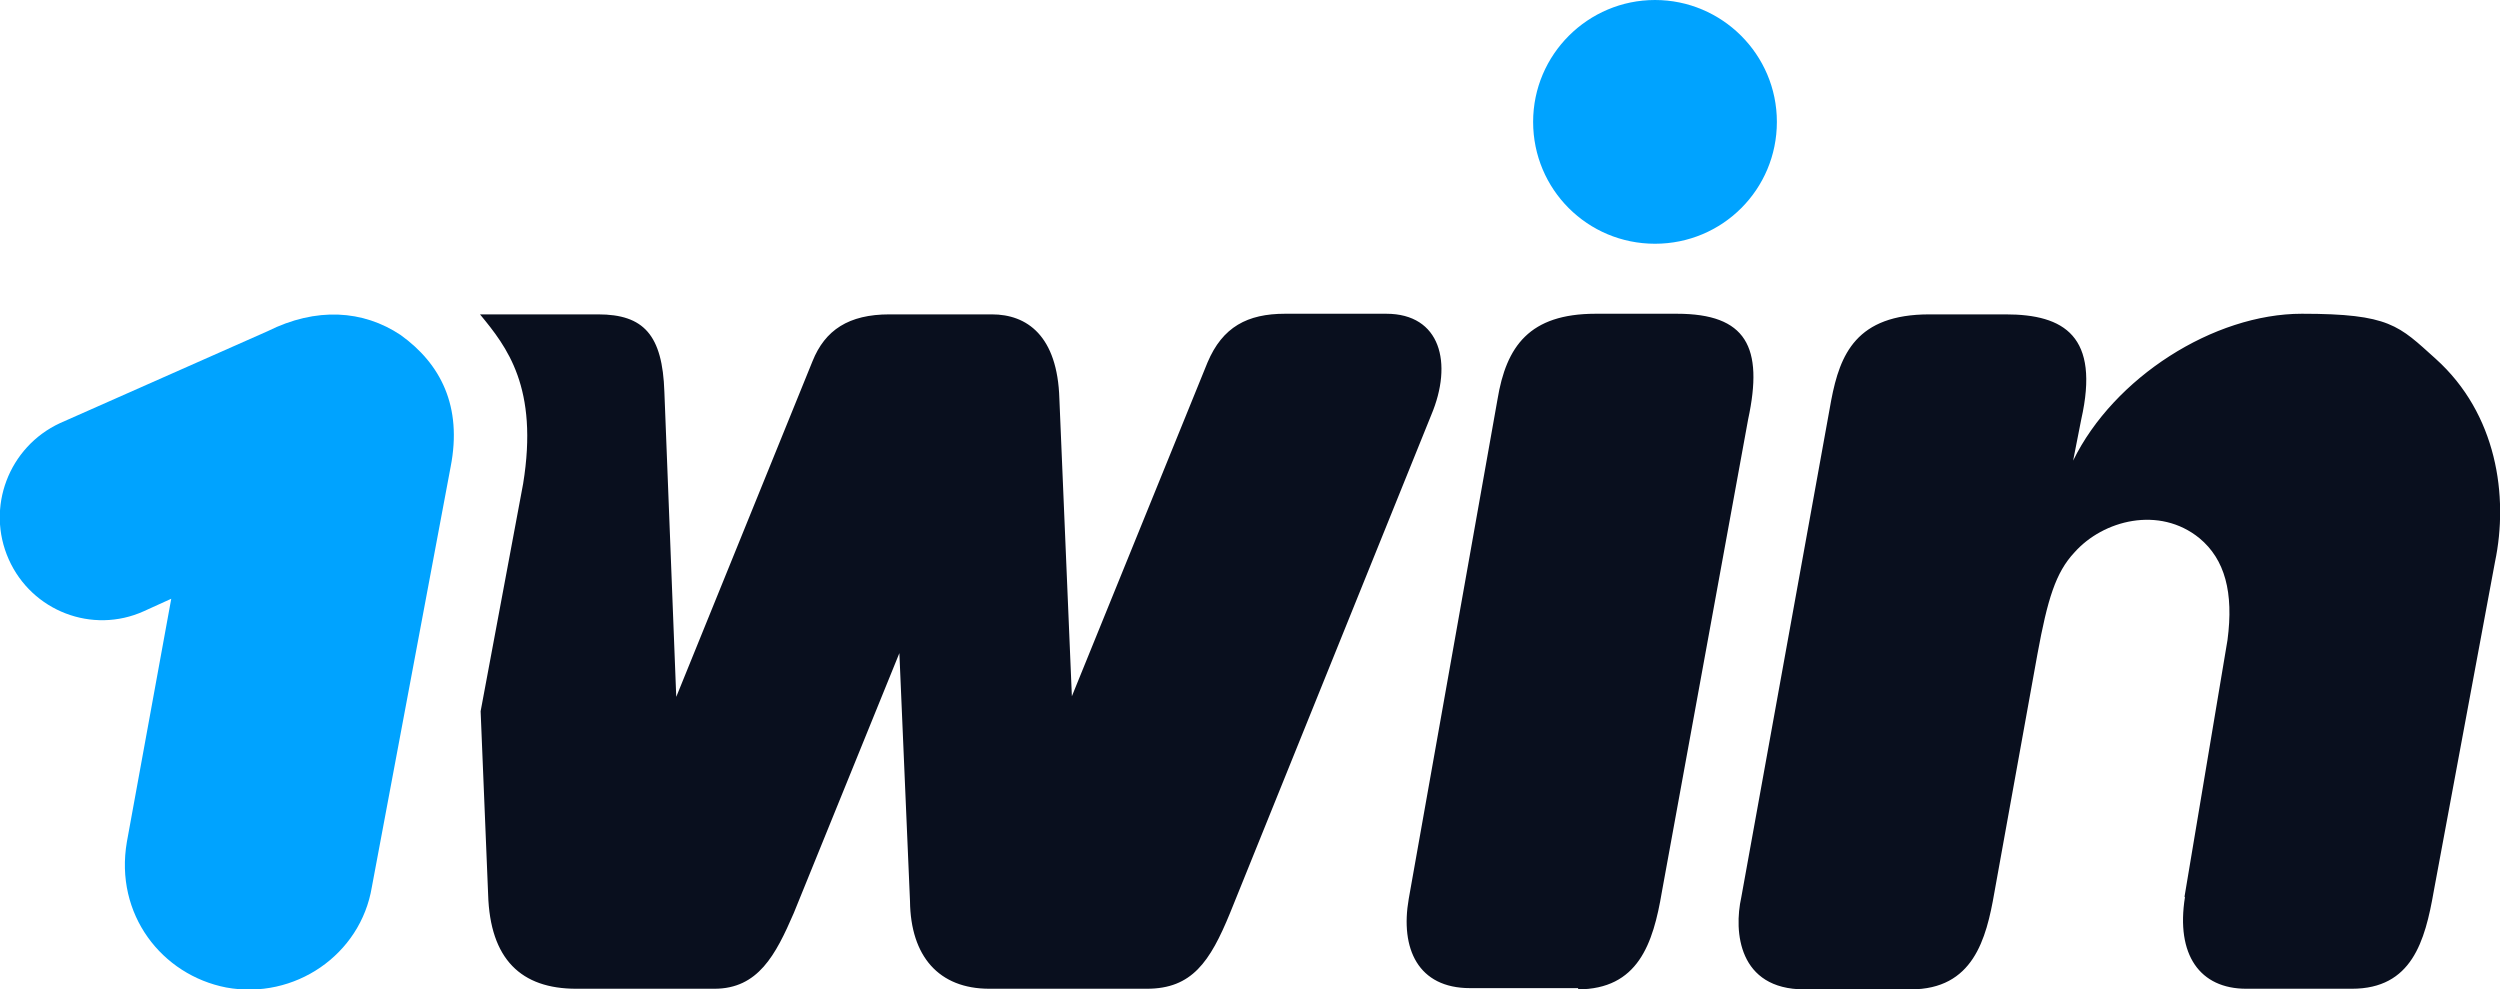 <?xml version="1.0" encoding="UTF-8"?> <svg xmlns="http://www.w3.org/2000/svg" viewBox="0 0 400 158.3"><path d="m264.8 39c10.8 0 19.5-8.7 19.5-19.5s-8.8-19.5-19.5-19.5-19.5 8.7-19.5 19.5 8.7 19.5 19.5 19.5zm-200.7 14.6c6.4 4.6 9.9 11.4 8 21.1l-12.6 67.2c-1.8 10.9-12.4 18.1-23.3 16.1-10.3-2-17.9-11.7-15.9-23.3l7.1-38.9-4.4 2c-8.2 3.7-17.9 0-21.6-8.3-3.7-8.3 0-18 8.2-21.8l33.2-14.7c7.8-3.9 15.3-3.4 21.3.6z" fill="#00a3ff"></path><path d="m76.8 50.3c4.3 5.2 9.4 11.7 6.9 27.1l-6.8 36.4 1.2 29.3c.3 10.4 5.3 15.1 14.1 15.1h22.1c7 0 9.8-5.4 12.7-12.1l16.9-41.6 1.7 39.7c.1 8.8 4.6 14 12.7 14h25.2c7.2 0 10.1-4.3 13.3-12.1l32.2-79.7c3.5-8.3 1.5-16.2-7.2-16.2h-16.2c-6 0-10 2.1-12.4 7.8l-21.7 53.4-2-47.6c-.3-10.1-5.2-13.5-10.8-13.5h-16.4c-6.5 0-10.3 2.5-12.3 7.5l-21.8 53.7-1.9-48.8c-.3-9.1-3.3-12.4-10.6-12.4h-18.9zm175.6 108c9.7 0 12.1-7.3 13.5-15.6l13.8-75.6c2.5-11.6-.3-16.9-11.4-16.9h-13c-10.6 0-14.3 5.2-15.7 13.7l-14.2 79.9c-1.4 8 1.5 14.3 9.8 14.3h17.3v.2zm97.1-14.7 6.9-41.2c1-7.6-.4-12.9-4.5-16.3-6.4-5.2-15.4-2.9-20 2.3-3 3.2-4.3 7.5-5.9 16.2l-6.9 38.2c-1.3 7.5-3.4 15.5-13.4 15.5h-17c-10.6 0-11.3-9.3-10.1-14.7l14.4-79.6c1.4-7.3 4-13.7 15.7-13.7h12.2c9.4 0 15.1 3.5 12.1 16.8l-1.3 6.6c6.5-13.3 22.5-23.5 36.6-23.5s15.5 1.9 21.4 7.2c9.8 8.8 11.7 22 9.5 32.5l-9.8 52.7c-1.4 8-3.5 15.6-13.1 15.6h-16.9c-7.4 0-11.3-5.4-9.8-14.7h-.1z" fill="#090f1e"></path></svg> 